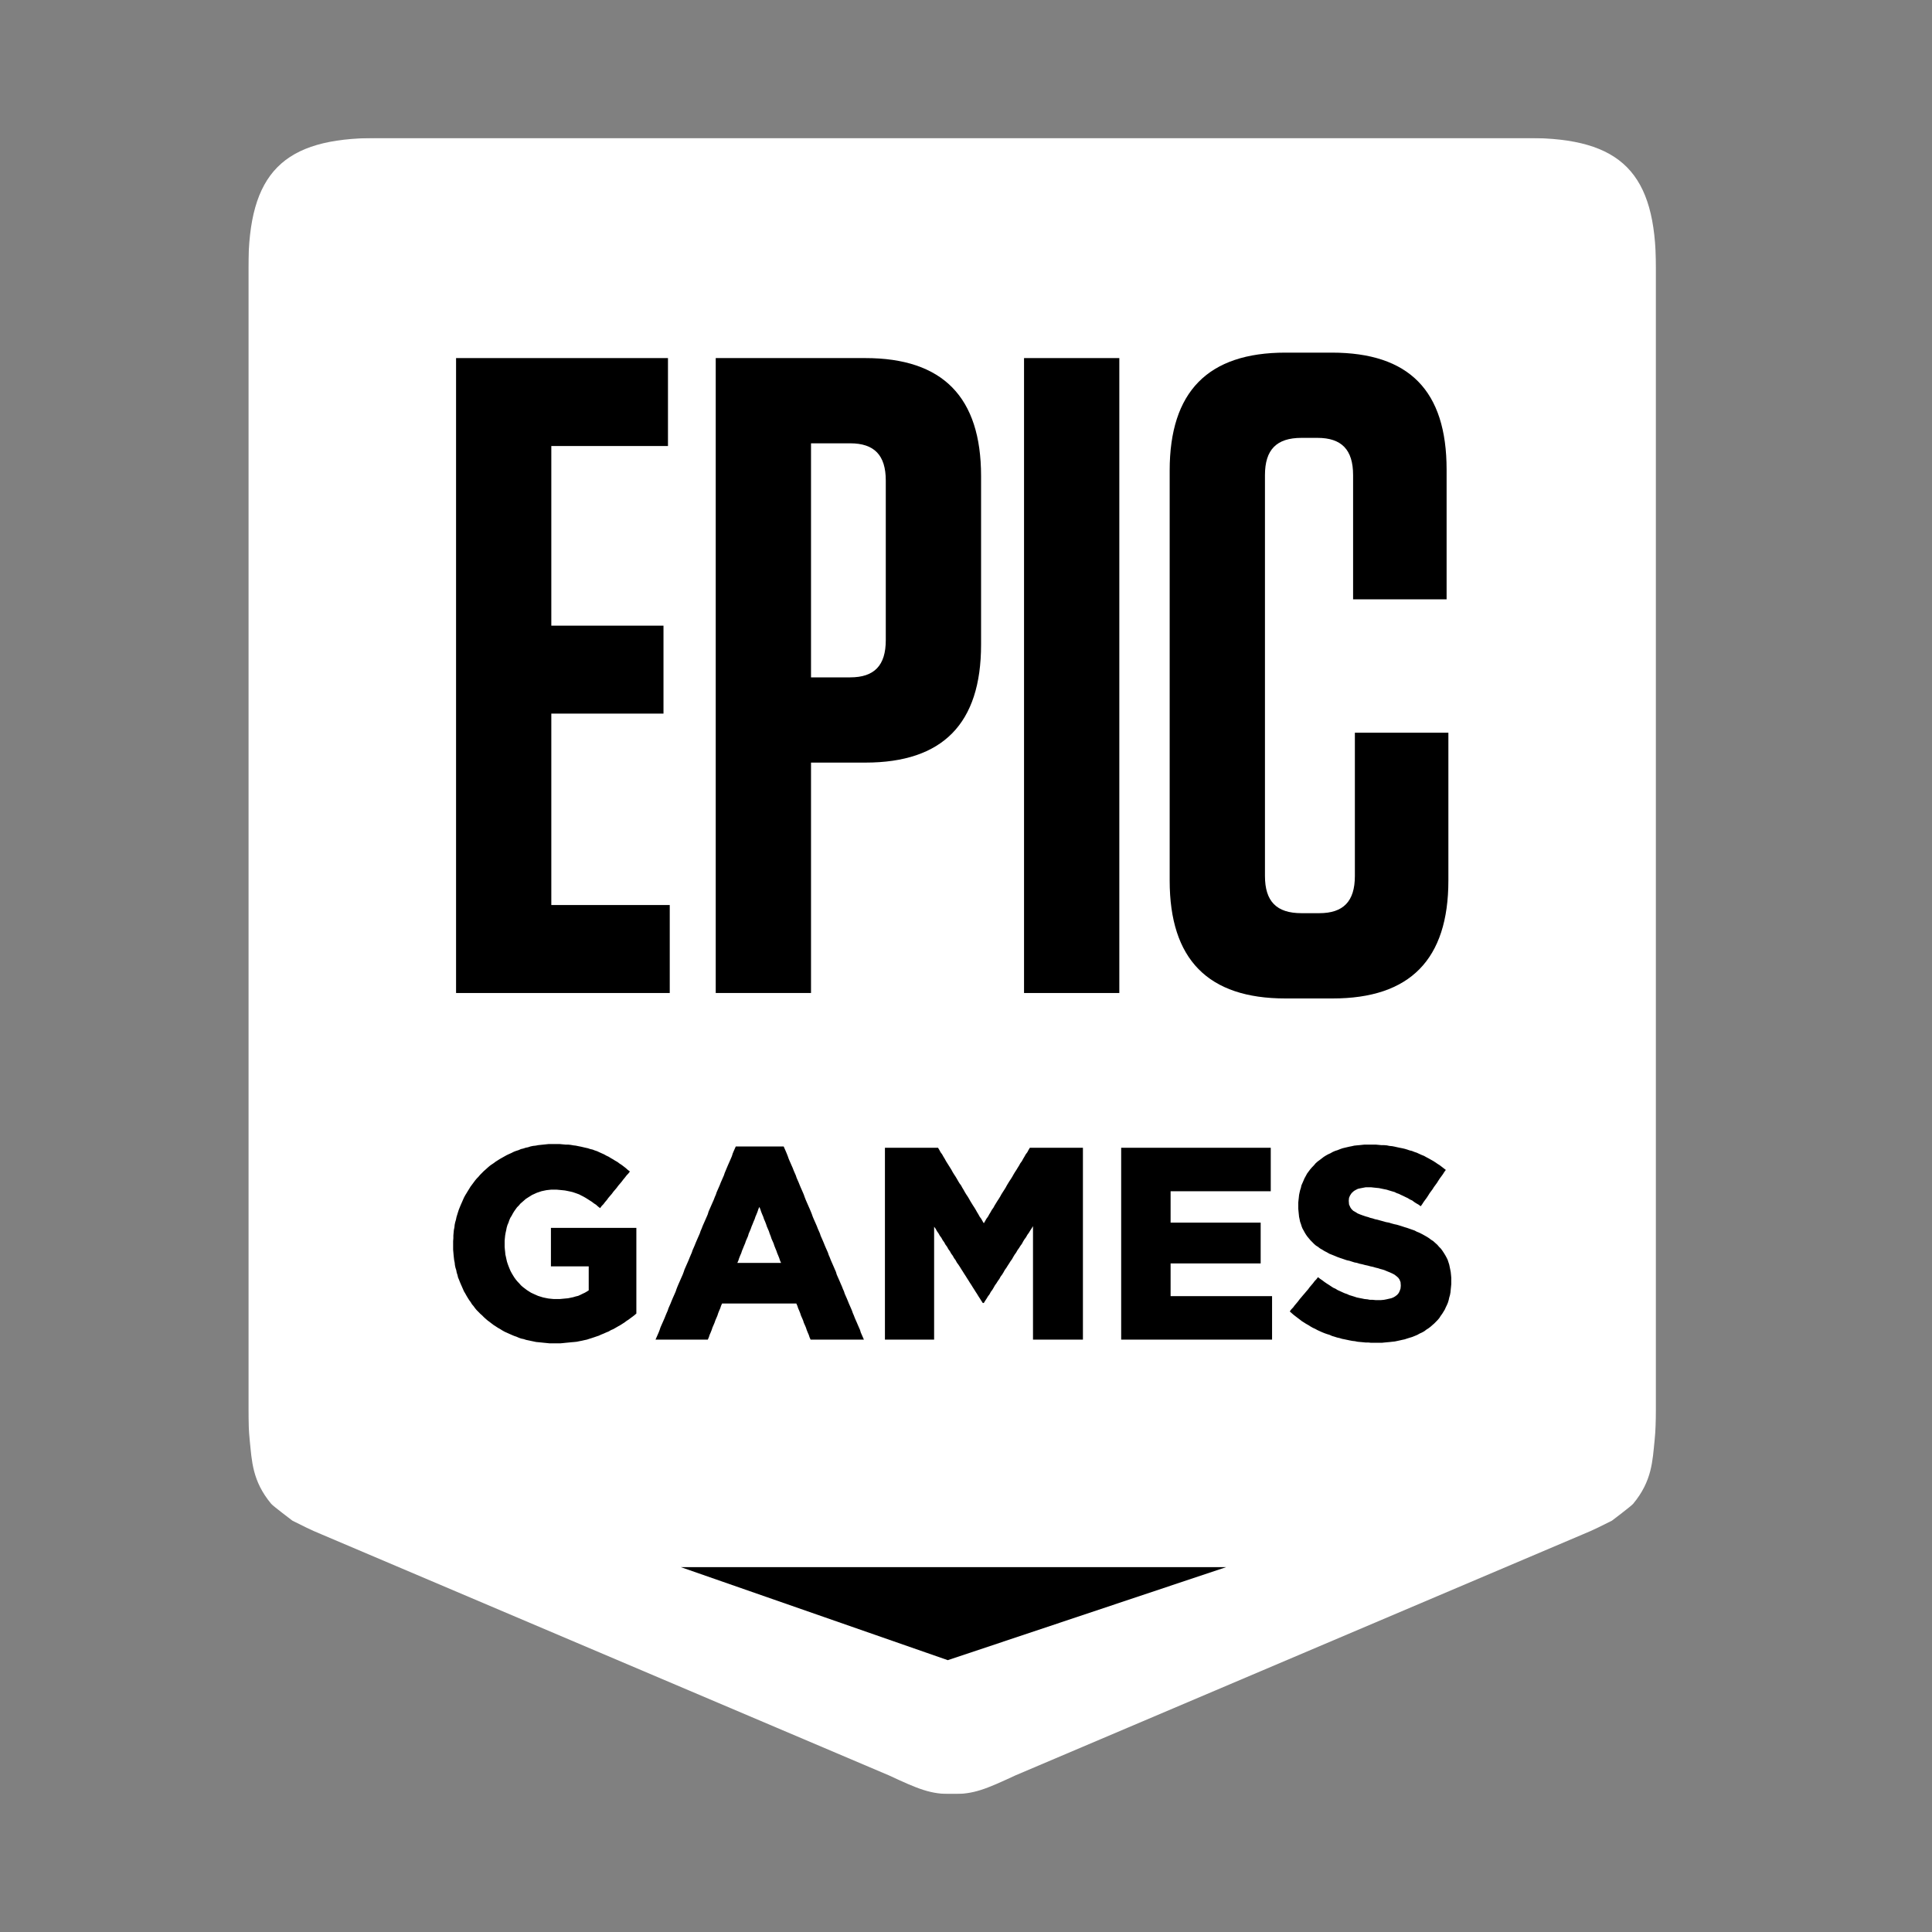 <svg width="50" height="50" viewBox="0 0 50 50" fill="none" xmlns="http://www.w3.org/2000/svg">
<rect x="0" y="0" width="50" height="50" fill="#808080" stroke="none"/>
<g clip-path="url(#clip0_5725_66522)">
<mask id="mask0_5725_66522" style="mask-type:luminance" maskUnits="userSpaceOnUse" x="-10" y="-6" width="69" height="62">
<path d="M-9.223 -5.099H58.325V55.081H-9.223V-5.099Z" fill="white"/>
</mask>
<g mask="url(#mask0_5725_66522)">
<path fill-rule="evenodd" clip-rule="evenodd" d="M39.548 3.572H9.736C7.32 3.572 6.428 4.476 6.428 6.927V36.502C6.428 36.779 6.439 37.036 6.463 37.275C6.518 37.81 6.528 38.329 7.019 38.919C7.067 38.977 7.568 39.355 7.568 39.355C7.838 39.489 8.022 39.587 8.326 39.711L23.006 45.947C23.768 46.301 24.086 46.439 24.64 46.428V46.428C24.64 46.428 24.641 46.428 24.642 46.428C24.643 46.428 24.643 46.428 24.644 46.428V46.428C25.198 46.439 25.516 46.301 26.279 45.947L40.958 39.711C41.262 39.587 41.446 39.489 41.716 39.355C41.716 39.355 42.217 38.977 42.265 38.919C42.756 38.329 42.766 37.81 42.821 37.275C42.845 37.036 42.856 36.779 42.856 36.502V6.927C42.856 4.476 41.964 3.572 39.548 3.572Z" fill="white"/>
<path d="M37.552 33.305L37.545 33.373L37.538 33.448L37.525 33.517L37.505 33.585L37.492 33.646L37.471 33.715L37.445 33.776L37.418 33.831L37.391 33.892L37.358 33.946L37.324 34.001L37.284 34.056L37.25 34.11L37.21 34.158L37.163 34.206L37.123 34.247L37.069 34.294L37.023 34.335L36.969 34.376L36.915 34.41L36.862 34.451L36.801 34.485L36.741 34.512L36.681 34.546L36.614 34.574L36.547 34.601L36.48 34.621L36.413 34.642L36.353 34.662L36.286 34.676L36.225 34.69L36.165 34.703L36.098 34.717L36.031 34.724L35.971 34.731L35.904 34.737L35.83 34.744L35.763 34.751H35.696H35.623H35.549H35.482L35.415 34.744H35.341L35.274 34.737L35.207 34.731L35.133 34.724L35.067 34.71L35 34.703L34.932 34.69L34.865 34.676L34.799 34.662L34.732 34.649L34.664 34.628L34.604 34.615L34.538 34.594L34.471 34.574L34.41 34.546L34.343 34.526L34.283 34.505L34.216 34.478L34.156 34.451L34.095 34.423L34.035 34.39L33.975 34.363L33.914 34.328L33.861 34.294L33.8 34.26L33.747 34.226L33.693 34.192L33.64 34.151L33.586 34.11L33.532 34.069L33.479 34.028L33.432 33.987L33.379 33.94L33.419 33.885L33.466 33.837L33.506 33.783L33.553 33.728L33.593 33.68L33.633 33.626L33.68 33.571L33.72 33.523L33.767 33.469L33.807 33.421L33.854 33.367L33.894 33.312L33.935 33.264L33.981 33.21L34.022 33.155L34.068 33.107L34.109 33.053L34.162 33.094L34.222 33.135L34.276 33.176L34.336 33.217L34.39 33.251L34.45 33.291L34.504 33.326L34.564 33.353L34.618 33.387L34.678 33.414L34.739 33.442L34.799 33.469L34.859 33.489L34.919 33.517L34.986 33.537L35.053 33.558L35.113 33.578L35.181 33.592L35.248 33.605L35.314 33.619L35.388 33.626L35.455 33.639H35.522L35.596 33.646H35.663H35.743L35.817 33.639L35.884 33.626L35.944 33.612L36.004 33.599L36.058 33.578L36.105 33.551L36.159 33.51L36.199 33.462L36.225 33.407L36.246 33.346L36.252 33.278V33.264L36.246 33.182L36.219 33.114L36.185 33.066L36.139 33.026L36.085 32.985L36.031 32.957L35.971 32.93L35.904 32.903L35.823 32.869L35.777 32.855L35.723 32.841L35.663 32.821L35.602 32.807L35.536 32.787L35.468 32.773L35.395 32.753L35.328 32.739L35.254 32.719L35.187 32.705L35.12 32.684L35.053 32.671L34.986 32.65L34.926 32.63L34.859 32.616L34.799 32.596L34.739 32.575L34.678 32.555L34.604 32.528L34.538 32.5L34.471 32.473L34.403 32.446L34.343 32.411L34.276 32.377L34.222 32.343L34.162 32.309L34.109 32.268L34.055 32.234L34.008 32.193L33.961 32.145L33.914 32.098L33.874 32.05L33.834 32.002L33.8 31.954L33.767 31.9L33.734 31.839L33.707 31.791L33.686 31.737L33.667 31.675L33.647 31.621L33.633 31.552L33.62 31.491L33.613 31.423L33.606 31.355L33.599 31.28V31.204V31.191V31.123L33.606 31.054L33.613 30.993L33.62 30.925L33.633 30.863L33.647 30.802L33.667 30.741L33.68 30.679L33.707 30.618L33.734 30.556L33.76 30.495L33.794 30.434L33.827 30.372L33.867 30.318L33.908 30.263L33.955 30.209L34.002 30.161L34.048 30.106L34.102 30.058L34.149 30.024L34.203 29.983L34.256 29.942L34.309 29.908L34.37 29.874L34.43 29.847L34.49 29.813L34.551 29.786L34.618 29.765L34.685 29.738L34.745 29.717L34.799 29.704L34.859 29.69L34.919 29.676L34.986 29.663L35.047 29.649L35.113 29.642L35.181 29.636L35.248 29.629L35.314 29.622H35.381H35.455H35.529H35.602L35.676 29.629L35.75 29.636H35.817L35.891 29.642L35.958 29.656L36.031 29.663L36.098 29.676L36.159 29.69L36.225 29.704L36.292 29.717L36.353 29.731L36.42 29.751L36.48 29.772L36.54 29.786L36.608 29.813L36.668 29.833L36.728 29.861L36.788 29.888L36.855 29.915L36.915 29.949L36.969 29.977L37.029 30.011L37.09 30.045L37.143 30.079L37.203 30.12L37.257 30.154L37.311 30.195L37.364 30.236L37.418 30.277L37.378 30.331L37.344 30.386L37.304 30.441L37.264 30.495L37.224 30.556L37.19 30.611L37.15 30.666L37.11 30.72L37.076 30.775L37.036 30.829L36.996 30.884L36.962 30.939L36.922 31L36.882 31.054L36.842 31.109L36.808 31.163L36.768 31.218L36.714 31.177L36.654 31.143L36.601 31.109L36.547 31.068L36.487 31.041L36.433 31.007L36.373 30.979L36.319 30.952L36.259 30.925L36.205 30.898L36.145 30.877L36.091 30.85L36.018 30.829L35.951 30.809L35.884 30.788L35.817 30.775L35.75 30.761L35.683 30.747L35.616 30.741L35.549 30.734L35.489 30.727H35.422H35.341L35.268 30.741L35.2 30.754L35.14 30.768L35.087 30.795L35.04 30.822L34.98 30.877L34.939 30.939L34.913 31L34.906 31.068V31.082L34.913 31.17L34.946 31.245L34.973 31.286L35.02 31.334L35.08 31.368L35.133 31.402L35.2 31.43L35.274 31.457L35.355 31.484L35.408 31.498L35.462 31.518L35.522 31.532L35.582 31.552L35.649 31.566L35.723 31.587L35.797 31.607L35.87 31.628L35.944 31.641L36.011 31.662L36.085 31.682L36.152 31.696L36.219 31.716L36.286 31.737L36.346 31.757L36.413 31.777L36.473 31.798L36.533 31.819L36.608 31.845L36.674 31.88L36.741 31.907L36.808 31.941L36.869 31.975L36.929 32.009L36.982 32.043L37.036 32.084L37.09 32.118L37.143 32.166L37.197 32.214L37.243 32.268L37.291 32.316L37.331 32.371L37.371 32.432L37.404 32.486L37.438 32.548L37.465 32.603L37.485 32.664L37.505 32.725L37.518 32.787L37.532 32.855L37.545 32.923L37.552 32.991L37.559 33.066V33.142V33.155V33.23L37.552 33.305ZM32.854 34.669H32.787H32.72H32.653H32.586H32.519H32.452H32.385H32.318H32.244H32.177H32.11H32.044H31.976H31.909H31.842H31.776H31.708H31.641H31.575H31.508H31.441H31.373H31.306H31.24H31.173H31.105H31.038H30.972H30.898H30.831H30.764H30.697H30.63H30.563H30.496H30.429H30.362H30.295H30.228H30.161H30.094H30.027H29.96H29.893H29.826H29.759H29.692H29.618H29.552H29.485H29.417H29.35H29.284H29.217H29.149H29.082H29.016V34.601V34.533V34.465V34.397V34.328V34.26V34.192V34.124V34.056V33.987V33.919V33.851V33.783V33.715V33.646V33.578V33.51V33.442V33.38V33.312V33.244V33.176V33.107V33.039V32.971V32.903V32.834V32.766V32.698V32.63V32.562V32.493V32.425V32.357V32.289V32.221V32.152V32.084V32.016V31.948V31.88V31.812V31.743V31.675V31.607V31.539V31.471V31.402V31.334V31.266V31.198V31.13V31.061V30.993V30.932V30.863V30.795V30.727V30.659V30.59V30.522V30.454V30.386V30.318V30.25V30.181V30.113V30.045V29.977V29.908V29.84V29.772V29.704H29.082H29.149H29.217H29.284H29.35H29.417H29.485H29.552H29.618H29.685H29.753H29.82H29.886H29.953H30.014H30.081H30.148H30.215H30.282H30.349H30.416H30.483H30.55H30.617H30.683H30.75H30.818H30.885H30.951H31.018H31.086H31.153H31.219H31.286H31.353H31.421H31.487H31.554H31.621H31.689H31.755H31.822H31.889H31.95H32.017H32.084H32.15H32.218H32.285H32.351H32.418H32.486H32.553H32.619H32.686H32.754H32.821H32.887V29.772V29.833V29.901V29.97V30.038V30.099V30.168V30.236V30.297V30.365V30.434V30.495V30.563V30.631V30.7V30.761V30.829H32.821H32.754H32.686H32.619H32.553H32.486H32.425H32.358H32.291H32.224H32.157H32.09H32.023H31.956H31.889H31.822H31.755H31.689H31.621H31.561H31.494H31.427H31.36H31.293H31.226H31.159H31.092H31.025H30.958H30.891H30.824H30.757H30.697H30.63H30.563H30.496H30.429H30.362H30.295V30.898V30.966V31.034V31.102V31.17V31.232V31.3V31.368V31.436V31.505V31.573V31.641H30.362H30.429H30.496H30.563H30.63H30.697H30.764H30.831H30.891H30.958H31.025H31.092H31.159H31.226H31.293H31.36H31.427H31.494H31.561H31.628H31.695H31.762H31.829H31.896H31.963H32.03H32.09H32.157H32.224H32.291H32.358H32.425H32.492H32.559H32.626V31.709V31.771V31.839V31.907V31.968V32.036V32.105V32.166V32.234V32.302V32.371V32.432V32.5V32.568V32.63V32.698H32.559H32.492H32.425H32.358H32.291H32.224H32.157H32.09H32.03H31.963H31.896H31.829H31.762H31.695H31.628H31.561H31.494H31.427H31.36H31.293H31.226H31.159H31.092H31.025H30.958H30.891H30.831H30.764H30.697H30.63H30.563H30.496H30.429H30.362H30.295V32.766V32.841V32.91V32.978V33.053V33.121V33.189V33.264V33.333V33.401V33.476V33.544H30.362H30.429H30.496H30.563H30.63H30.697H30.764H30.831H30.898H30.972H31.038H31.105H31.173H31.24H31.306H31.373H31.441H31.508H31.575H31.641H31.708H31.776H31.842H31.909H31.976H32.044H32.11H32.177H32.244H32.318H32.385H32.452H32.519H32.586H32.653H32.72H32.787H32.854H32.921V33.612V33.674V33.742V33.81V33.878V33.94V34.008V34.076V34.138V34.206V34.274V34.335V34.403V34.471V34.539V34.601V34.669H32.854ZM27.96 34.669H27.893H27.826H27.752H27.685H27.618H27.551H27.484H27.417H27.343H27.276H27.209H27.142H27.075H27.009H26.935H26.868H26.801H26.734V34.601V34.533V34.465V34.396V34.328V34.26V34.191V34.123V34.055V33.987V33.918V33.85V33.782V33.713V33.645V33.577V33.508V33.44V33.372V33.304V33.235V33.167V33.099V33.03V32.962V32.894V32.826V32.757V32.689V32.62V32.552V32.484V32.416V32.348V32.279V32.211V32.143V32.075V32.006V31.938V31.869V31.801V31.733L26.7 31.788L26.66 31.849L26.627 31.904L26.587 31.959L26.553 32.02L26.512 32.075L26.479 32.129L26.446 32.191L26.406 32.245L26.372 32.3L26.332 32.355L26.298 32.416L26.258 32.471L26.225 32.526L26.191 32.587L26.151 32.642L26.117 32.697L26.077 32.758L26.044 32.812L26.004 32.867L25.97 32.929L25.937 32.983L25.896 33.038L25.863 33.099L25.823 33.154L25.789 33.209L25.749 33.264L25.715 33.325L25.682 33.38L25.642 33.434L25.609 33.496L25.568 33.55L25.535 33.605L25.494 33.667L25.461 33.721H25.434L25.394 33.66L25.36 33.605L25.32 33.544L25.287 33.489L25.247 33.428L25.213 33.373L25.173 33.311L25.14 33.257L25.099 33.195L25.066 33.141L25.026 33.079L24.992 33.024L24.952 32.963L24.918 32.908L24.878 32.846L24.845 32.792L24.805 32.731L24.764 32.676L24.731 32.614L24.691 32.56L24.657 32.498L24.617 32.444L24.583 32.382L24.543 32.327L24.51 32.266L24.469 32.211L24.436 32.15L24.396 32.095L24.363 32.034L24.322 31.979L24.288 31.918L24.249 31.863L24.215 31.801L24.175 31.747V31.815V31.883V31.951V32.02V32.088V32.156V32.225V32.293V32.361V32.43V32.491V32.559V32.627V32.696V32.764V32.833V32.901V32.969V33.037V33.105V33.174V33.242V33.31V33.379V33.447V33.515V33.584V33.652V33.72V33.788V33.857V33.925V33.987V34.055V34.123V34.191V34.26V34.328V34.396V34.465V34.533V34.601V34.669H24.108H24.041H23.974H23.907H23.84H23.773H23.706H23.639H23.572H23.505H23.438H23.371H23.304H23.237H23.17H23.103H23.036H22.969H22.902V34.601V34.533V34.465V34.397V34.328V34.26V34.192V34.124V34.056V33.987V33.919V33.851V33.783V33.715V33.646V33.578V33.51V33.442V33.38V33.312V33.244V33.176V33.107V33.039V32.971V32.903V32.834V32.766V32.698V32.63V32.562V32.493V32.425V32.357V32.289V32.221V32.152V32.084V32.016V31.948V31.88V31.812V31.743V31.675V31.607V31.539V31.471V31.402V31.334V31.266V31.198V31.13V31.061V30.993V30.932V30.863V30.795V30.727V30.659V30.59V30.522V30.454V30.386V30.318V30.25V30.181V30.113V30.045V29.977V29.908V29.84V29.772V29.704H22.969H23.036H23.096H23.163H23.23H23.297H23.358H23.424H23.492H23.559H23.619H23.686H23.753H23.82H23.88H23.947H24.014H24.081H24.141H24.208H24.276L24.309 29.758L24.342 29.82L24.382 29.874L24.416 29.935L24.45 29.99L24.483 30.051L24.517 30.105L24.556 30.167L24.59 30.221L24.624 30.276L24.657 30.337L24.691 30.392L24.731 30.453L24.764 30.508L24.798 30.568L24.831 30.623L24.872 30.678L24.905 30.739L24.938 30.793L24.972 30.855L25.005 30.909L25.046 30.97L25.079 31.025L25.113 31.086L25.146 31.14L25.18 31.195L25.22 31.256L25.253 31.311L25.287 31.372L25.32 31.426L25.354 31.488L25.394 31.542L25.428 31.603L25.461 31.658L25.494 31.603L25.528 31.542L25.568 31.488L25.602 31.426L25.635 31.372L25.669 31.311L25.709 31.256L25.742 31.195L25.776 31.14L25.809 31.086L25.849 31.025L25.883 30.97L25.916 30.909L25.95 30.855L25.99 30.793L26.024 30.739L26.057 30.678L26.09 30.623L26.124 30.568L26.164 30.508L26.198 30.453L26.232 30.392L26.265 30.337L26.305 30.276L26.338 30.221L26.372 30.167L26.406 30.105L26.446 30.051L26.479 29.99L26.512 29.935L26.546 29.874L26.587 29.82L26.62 29.758L26.653 29.704H26.72H26.787H26.848H26.915H26.982H27.048H27.109H27.176H27.243H27.31H27.37H27.437H27.504H27.571H27.631H27.698H27.765H27.832H27.893H27.96H28.026V29.772V29.84V29.908V29.977V30.045V30.113V30.181V30.25V30.318V30.386V30.454V30.522V30.59V30.659V30.727V30.795V30.863V30.932V30.993V31.061V31.13V31.198V31.266V31.334V31.402V31.471V31.539V31.607V31.675V31.743V31.812V31.88V31.948V32.016V32.084V32.152V32.221V32.289V32.357V32.425V32.493V32.562V32.63V32.698V32.766V32.834V32.903V32.971V33.039V33.107V33.176V33.244V33.312V33.38V33.442V33.51V33.578V33.646V33.715V33.783V33.851V33.919V33.987V34.056V34.124V34.192V34.26V34.328V34.397V34.465V34.533V34.601V34.669H27.96ZM20.187 32.623L20.167 32.561L20.14 32.493L20.114 32.432L20.093 32.37L20.067 32.308L20.04 32.24L20.02 32.178L19.993 32.117L19.966 32.056L19.946 31.994L19.919 31.926L19.899 31.864L19.872 31.802L19.846 31.741L19.826 31.68L19.799 31.611L19.772 31.55L19.752 31.488L19.725 31.426L19.698 31.358L19.678 31.296L19.651 31.235L19.625 31.296L19.605 31.358L19.578 31.426L19.551 31.488L19.531 31.55L19.504 31.611L19.477 31.68L19.451 31.741L19.43 31.802L19.404 31.864L19.377 31.926L19.357 31.994L19.33 32.056L19.303 32.117L19.283 32.178L19.256 32.24L19.229 32.308L19.203 32.37L19.183 32.432L19.156 32.493L19.129 32.561L19.109 32.623L19.082 32.684H19.149H19.216H19.283H19.35H19.417H19.484H19.551H19.618H19.678H19.745H19.812H19.879H19.946H20.013H20.08H20.147H20.214L20.187 32.623ZM22.291 34.669H22.224H22.163H22.097H22.029H21.962H21.895H21.835H21.768H21.701H21.634H21.567H21.5H21.44H21.373H21.306H21.239H21.172H21.112H21.045H20.978L20.951 34.608L20.931 34.546L20.904 34.485L20.877 34.417L20.857 34.356L20.83 34.294L20.803 34.233L20.784 34.172L20.757 34.11L20.73 34.049L20.71 33.987L20.683 33.919L20.656 33.858L20.636 33.796L20.609 33.735H20.542H20.475H20.409H20.342H20.281H20.214H20.147H20.08H20.013H19.946H19.879H19.812H19.745H19.678H19.618H19.551H19.484H19.417H19.35H19.283H19.216H19.149H19.082H19.015H18.955H18.888H18.821H18.754H18.687L18.66 33.796L18.64 33.858L18.613 33.919L18.586 33.987L18.566 34.049L18.54 34.11L18.513 34.172L18.492 34.233L18.466 34.294L18.439 34.356L18.419 34.417L18.392 34.485L18.365 34.546L18.345 34.608L18.318 34.669H18.251H18.184H18.118H18.05H17.983H17.91H17.843H17.776H17.709H17.642H17.575H17.508H17.441H17.374H17.307H17.233H17.166H17.099H17.032H16.965L16.992 34.608L17.019 34.546L17.046 34.485L17.072 34.417L17.092 34.356L17.119 34.294L17.146 34.233L17.173 34.172L17.2 34.11L17.227 34.042L17.253 33.98L17.28 33.919L17.3 33.858L17.327 33.796L17.354 33.735L17.381 33.667L17.407 33.605L17.434 33.544L17.461 33.483L17.488 33.421L17.508 33.36L17.535 33.291L17.561 33.23L17.588 33.169L17.615 33.107L17.642 33.046L17.669 32.985L17.695 32.916L17.715 32.855L17.742 32.794L17.769 32.732L17.796 32.671L17.823 32.609L17.85 32.541L17.876 32.48L17.903 32.418L17.923 32.357L17.95 32.296L17.977 32.234L18.004 32.166L18.03 32.105L18.057 32.043L18.084 31.982L18.111 31.92L18.131 31.859L18.158 31.798L18.184 31.73L18.211 31.668L18.238 31.607L18.265 31.546L18.292 31.484L18.318 31.423L18.338 31.355L18.365 31.293L18.392 31.232L18.419 31.17L18.446 31.109L18.473 31.048L18.499 30.979L18.526 30.918L18.546 30.857L18.573 30.795L18.6 30.734L18.627 30.672L18.653 30.604L18.68 30.543L18.707 30.481L18.734 30.42L18.754 30.359L18.78 30.297L18.808 30.229L18.834 30.168L18.861 30.106L18.888 30.045L18.915 29.983L18.941 29.922L18.962 29.854L18.988 29.792L19.015 29.731L19.042 29.67H19.109H19.169H19.236H19.303H19.37H19.43H19.497H19.564H19.631H19.692H19.759H19.826H19.893H19.953H20.02H20.087H20.154H20.214H20.281L20.308 29.731L20.335 29.792L20.361 29.854L20.388 29.922L20.409 29.983L20.435 30.045L20.462 30.106L20.489 30.168L20.516 30.229L20.542 30.297L20.569 30.359L20.596 30.42L20.616 30.481L20.643 30.543L20.67 30.604L20.697 30.672L20.723 30.734L20.75 30.795L20.777 30.857L20.803 30.918L20.824 30.979L20.851 31.048L20.877 31.109L20.904 31.17L20.931 31.232L20.958 31.293L20.984 31.355L21.011 31.423L21.032 31.484L21.058 31.546L21.085 31.607L21.112 31.668L21.139 31.73L21.165 31.798L21.192 31.859L21.219 31.92L21.239 31.982L21.266 32.043L21.293 32.105L21.319 32.166L21.346 32.234L21.373 32.296L21.4 32.357L21.427 32.418L21.447 32.48L21.474 32.541L21.5 32.609L21.527 32.671L21.554 32.732L21.581 32.794L21.607 32.855L21.634 32.916L21.654 32.985L21.681 33.046L21.708 33.107L21.735 33.169L21.761 33.23L21.788 33.291L21.815 33.36L21.842 33.421L21.862 33.483L21.889 33.544L21.916 33.605L21.942 33.667L21.969 33.735L21.996 33.796L22.023 33.858L22.049 33.919L22.07 33.98L22.097 34.042L22.123 34.11L22.15 34.172L22.177 34.233L22.203 34.294L22.23 34.356L22.257 34.417L22.277 34.485L22.304 34.546L22.331 34.608L22.358 34.669H22.291ZM16.422 34.035L16.369 34.076L16.322 34.11L16.268 34.151L16.215 34.185L16.161 34.226L16.107 34.26L16.054 34.294L15.993 34.328L15.933 34.363L15.873 34.397L15.812 34.423L15.752 34.458L15.685 34.485L15.625 34.512L15.558 34.539L15.498 34.567L15.438 34.587L15.377 34.608L15.317 34.628L15.25 34.649L15.19 34.669L15.123 34.683L15.062 34.697L14.995 34.71L14.928 34.724L14.861 34.731L14.788 34.737L14.721 34.744L14.647 34.751L14.58 34.758L14.506 34.765H14.433H14.359H14.285H14.218L14.151 34.758L14.078 34.751L14.011 34.744L13.944 34.737L13.877 34.731L13.81 34.717L13.743 34.703L13.683 34.69L13.615 34.676L13.555 34.656L13.488 34.642L13.428 34.621L13.367 34.594L13.307 34.574L13.241 34.546L13.18 34.519L13.12 34.492L13.06 34.465L12.999 34.431L12.946 34.397L12.885 34.363L12.832 34.328L12.778 34.294L12.724 34.253L12.671 34.212L12.617 34.172L12.57 34.131L12.524 34.09L12.477 34.042L12.43 34.001L12.383 33.953L12.336 33.906L12.296 33.858L12.256 33.803L12.215 33.755L12.182 33.701L12.142 33.646L12.108 33.592L12.075 33.537L12.041 33.476L12.008 33.421L11.981 33.36L11.954 33.298L11.927 33.237L11.901 33.176L11.88 33.121L11.854 33.06L11.84 32.998L11.82 32.937L11.807 32.869L11.787 32.807L11.773 32.739L11.767 32.678L11.753 32.609L11.746 32.548L11.739 32.48L11.733 32.411L11.727 32.343V32.268V32.2V32.186V32.118L11.733 32.043V31.975L11.739 31.907L11.746 31.832L11.76 31.764L11.767 31.696L11.78 31.634L11.8 31.566L11.814 31.498L11.833 31.436L11.854 31.368L11.874 31.307L11.901 31.239L11.927 31.177L11.954 31.116L11.981 31.054L12.008 30.993L12.041 30.932L12.075 30.877L12.108 30.822L12.142 30.768L12.175 30.713L12.215 30.659L12.256 30.604L12.296 30.55L12.336 30.502L12.383 30.454L12.423 30.406L12.47 30.359L12.517 30.311L12.564 30.27L12.617 30.222L12.664 30.181L12.718 30.14L12.771 30.106L12.825 30.065L12.879 30.031L12.932 29.997L12.992 29.963L13.053 29.929L13.113 29.895L13.173 29.867L13.234 29.84L13.301 29.806L13.354 29.786L13.421 29.765L13.482 29.738L13.542 29.724L13.602 29.704L13.669 29.69L13.729 29.67L13.796 29.656L13.863 29.649L13.93 29.636L13.997 29.629L14.064 29.622L14.131 29.615L14.198 29.608H14.272H14.339H14.412H14.486L14.56 29.615L14.634 29.622H14.701L14.768 29.629L14.841 29.642L14.902 29.649L14.969 29.663L15.036 29.676L15.096 29.69L15.156 29.704L15.216 29.717L15.277 29.738L15.337 29.751L15.39 29.772L15.451 29.792L15.511 29.82L15.571 29.847L15.632 29.874L15.692 29.908L15.752 29.936L15.806 29.97L15.866 30.004L15.92 30.038L15.98 30.072L16.034 30.113L16.087 30.147L16.141 30.188L16.194 30.229L16.248 30.277L16.302 30.318L16.261 30.372L16.215 30.42L16.174 30.474L16.128 30.529L16.087 30.584L16.047 30.631L16 30.686L15.96 30.741L15.92 30.788L15.873 30.843L15.833 30.898L15.786 30.952L15.745 31L15.706 31.054L15.659 31.109L15.618 31.163L15.571 31.211L15.531 31.266L15.477 31.225L15.424 31.177L15.37 31.143L15.317 31.102L15.263 31.068L15.21 31.034L15.156 31L15.096 30.966L15.042 30.939L14.989 30.911L14.935 30.891L14.875 30.87L14.815 30.85L14.754 30.836L14.687 30.822L14.62 30.809L14.553 30.802L14.48 30.795L14.406 30.788H14.332H14.265L14.198 30.795L14.138 30.802L14.071 30.816L14.011 30.829L13.95 30.85L13.89 30.87L13.83 30.898L13.77 30.925L13.716 30.959L13.662 30.993L13.609 31.027L13.562 31.068L13.515 31.109L13.468 31.15L13.428 31.198L13.381 31.245L13.341 31.3L13.307 31.348L13.274 31.402L13.241 31.464L13.207 31.518L13.18 31.58L13.16 31.641L13.133 31.703L13.113 31.771L13.1 31.839L13.086 31.9L13.073 31.975L13.066 32.043L13.06 32.111V32.186V32.2V32.268L13.066 32.337L13.073 32.398L13.079 32.466L13.093 32.528L13.106 32.589L13.12 32.65L13.14 32.712L13.16 32.766L13.187 32.834L13.214 32.896L13.247 32.957L13.28 33.012L13.314 33.066L13.354 33.121L13.395 33.169L13.441 33.217L13.482 33.264L13.528 33.305L13.582 33.346L13.636 33.387L13.689 33.421L13.743 33.455L13.803 33.483L13.863 33.51L13.924 33.537L13.991 33.558L14.057 33.578L14.125 33.592L14.192 33.605L14.258 33.612L14.332 33.619H14.406H14.486L14.56 33.612L14.634 33.605L14.701 33.599L14.768 33.585L14.835 33.571L14.902 33.551L14.962 33.537L15.022 33.51L15.076 33.483L15.136 33.455L15.183 33.428L15.236 33.394V33.326V33.258V33.189V33.121V33.046V32.978V32.91V32.841V32.773H15.17H15.109H15.042H14.975H14.908H14.848H14.781H14.714H14.647H14.587H14.52H14.453H14.386H14.325H14.258V32.705V32.644V32.575V32.507V32.439V32.377V32.309V32.241V32.173V32.111V32.043V31.975V31.907V31.845V31.777H14.325H14.393H14.46H14.526H14.593H14.66H14.727H14.794H14.861H14.928H14.995H15.062H15.129H15.196H15.263H15.33H15.397H15.464H15.531H15.598H15.665H15.732H15.799H15.866H15.933H16H16.067H16.134H16.201H16.268H16.335H16.402H16.469V31.845V31.913V31.982V32.043V32.111V32.18V32.248V32.316V32.384V32.446V32.514V32.582V32.65V32.719V32.787V32.855V32.916V32.985V33.053V33.121V33.189V33.258V33.326V33.387V33.455V33.523V33.592V33.66V33.728V33.79V33.858V33.926V33.994L16.422 34.035Z" fill="black"/>
<path d="M14.268 18.468H17.171V16.192H14.268V11.543H17.287V9.267H11.803V25.699H17.333V23.422H14.268V18.468Z" fill="black"/>
<path d="M35.064 18.962V22.671C35.064 23.328 34.765 23.633 34.143 23.633H33.682C33.037 23.633 32.737 23.328 32.737 22.671V12.295C32.737 11.637 33.037 11.332 33.682 11.332H34.096C34.719 11.332 35.018 11.637 35.018 12.295V15.511H37.438V12.154C37.438 10.112 36.47 9.126 34.465 9.126H33.267C31.263 9.126 30.271 10.135 30.271 12.178V22.788C30.271 24.83 31.263 25.84 33.267 25.84H34.488C36.493 25.84 37.484 24.83 37.484 22.788V18.962H35.064Z" fill="black"/>
<path d="M26.502 25.699H28.968V9.267H26.502V25.699Z" fill="black"/>
<path d="M22.924 16.567C22.924 17.225 22.625 17.53 22.003 17.53H20.989V11.473H22.003C22.625 11.473 22.924 11.779 22.924 12.436V16.567ZM22.394 9.267H18.523V25.699H20.989V19.736H22.394C24.399 19.736 25.39 18.727 25.39 16.685V12.319C25.39 10.276 24.399 9.267 22.394 9.267Z" fill="black"/>
<path fill-rule="evenodd" clip-rule="evenodd" d="M17.619 40.557H31.733L24.529 42.965L17.619 40.557Z" fill="black"/>
</g>
</g>
<defs>
<clipPath id="clip0_5725_66522">
<rect width="36.429" height="42.857" fill="white" transform="translate(6.428 3.572)"/>
</clipPath>
</defs>
</svg>
